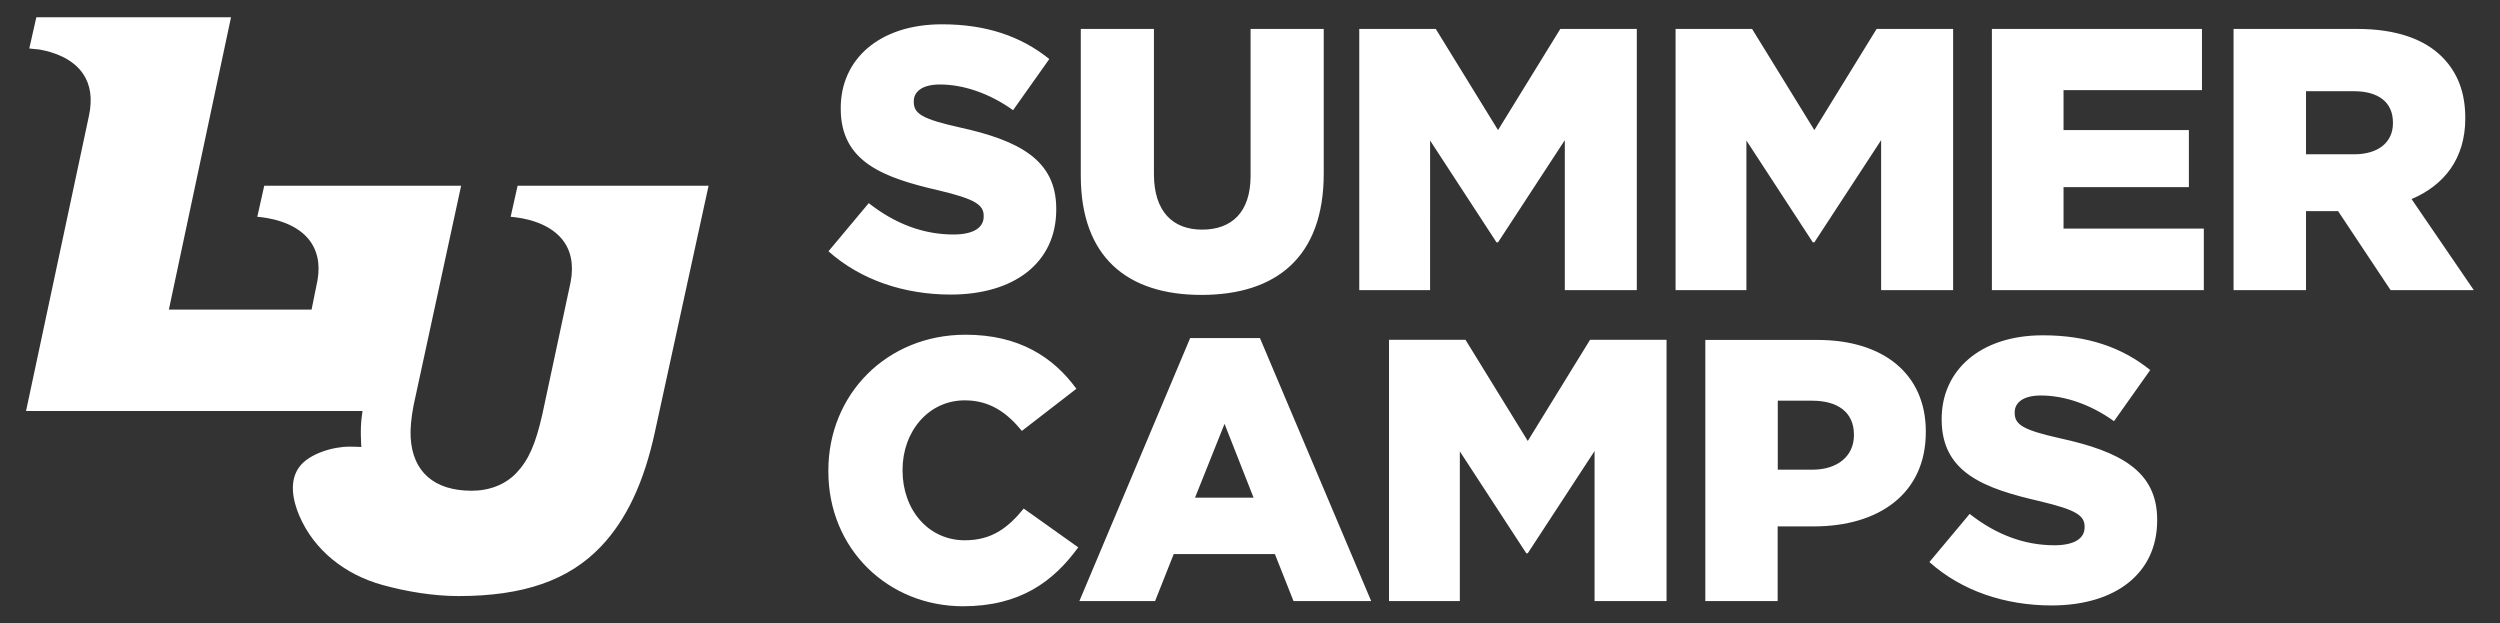 <svg xmlns="http://www.w3.org/2000/svg" viewBox="0 0 216 53.87" width="216" height="53.87">
    <rect x="0" y="0" width="216" height="53.87" fill="#333333" stroke="none"/>
    <style>
    .st2 {
        fill: #FFFFFF
    }
    </style>
    <g id="Background" style="display:none">
        <rect x="-.33" y="-.18" width="216.72" height="54.38" style="display:inline;fill:#606161" />
    </g>
    <g id="Art">
        <g>
            <path class="st2" d="M83.2 52.38c4.96 0 7.83-2.16 9.96-5.09l-4.71-3.35c-1.35 1.65-2.74 2.74-5.09 2.74-3.16 0-5.38-2.64-5.38-6.03v-.06c0-3.29 2.22-6 5.38-6 2.16 0 3.64 1.06 4.93 2.64L93 33.59c-2-2.74-4.96-4.67-9.57-4.67-6.83 0-11.86 5.16-11.86 11.73v.06c-.01 6.74 5.18 11.67 11.63 11.67m10.06-.45h6.54l1.61-4.06h8.74l1.61 4.06h6.71l-9.61-22.72h-6.03l-9.57 22.72zm9.99-8.93l2.55-6.38 2.51 6.38h-5.06zm16.76 8.93h6.12V39l5.74 8.8h.13l5.77-8.83v12.96h6.22V29.36h-6.61L132 38.1l-5.38-8.74h-6.61v22.57zm27.33 0h6.25v-6.45h3.13c5.58 0 9.67-2.8 9.67-8.15v-.06c0-4.96-3.67-7.9-9.35-7.9h-9.7v22.56zm6.26-11.35v-5.96h2.97c2.22 0 3.61 1 3.61 2.93v.06c0 1.77-1.39 2.97-3.58 2.97h-3zm23.66 11.73c5.48 0 9.12-2.74 9.12-7.35v-.06c0-4.22-3.22-5.9-8.38-7.03-3.16-.71-3.93-1.16-3.93-2.19v-.06c0-.84.74-1.45 2.26-1.45 2 0 4.26.74 6.32 2.22l3.13-4.42c-2.45-1.97-5.45-3-9.28-3-5.41 0-8.74 3.03-8.74 7.22v.06c0 4.61 3.71 5.96 8.51 7.06 3.09.74 3.84 1.22 3.84 2.19v.06c0 .97-.9 1.55-2.61 1.55-2.61 0-5.06-.93-7.32-2.71l-3.48 4.16c2.79 2.5 6.56 3.75 10.56 3.75M82.14 25.45c5.48 0 9.12-2.74 9.12-7.35v-.07c0-4.22-3.22-5.9-8.38-7.03-3.16-.71-3.93-1.16-3.93-2.19v-.06c0-.84.74-1.45 2.26-1.45 2 0 4.25.74 6.32 2.22l3.13-4.42c-2.45-1.97-5.45-3-9.28-3-5.41 0-8.74 3.03-8.74 7.22v.08c0 4.61 3.71 5.96 8.51 7.06 3.09.74 3.84 1.23 3.84 2.19v.06c0 .97-.9 1.55-2.61 1.55-2.61 0-5.06-.93-7.32-2.71l-3.48 4.16c2.79 2.49 6.56 3.74 10.56 3.74m21.66.03c6.41 0 10.57-3.22 10.57-10.48V2.5h-6.32v12.7c0 3.16-1.65 4.64-4.19 4.64-2.52 0-4.16-1.55-4.16-4.8V2.5h-6.32v12.67c0 7.06 4.03 10.31 10.42 10.31m13.63-.41h6.13V12.14l5.74 8.8h.13l5.77-8.83v12.96h6.22V2.5h-6.61l-5.38 8.74-5.38-8.74h-6.61v22.57zm27.34 0h6.12V12.14l5.74 8.8h.13l5.77-8.83v12.96h6.22V2.5h-6.61l-5.38 8.74-5.38-8.74h-6.61v22.57zm27.33 0h18.31v-5.32h-12.12v-3.58h10.83v-4.93h-10.83V7.79h11.96V2.5H172.1v22.57zm20.89 0h6.25v-6.83h2.77l4.54 6.83h7.19l-5.38-7.87c2.8-1.19 4.64-3.48 4.64-6.96v-.06c0-2.23-.68-3.93-2-5.26-1.51-1.51-3.9-2.42-7.35-2.42h-10.67v22.57zm6.25-11.74V7.88h4.13c2.06 0 3.38.9 3.38 2.71v.06c0 1.64-1.26 2.68-3.35 2.68h-4.16zM61.22 16.05h-16.5l-.6 2.68c1 .08 3.19.43 4.42 1.91.8.96 1.05 2.22.76 3.74l-2.44 11.41c-.59 2.61-1.2 3.98-2.26 5.09-.94.98-2.3 1.52-3.85 1.52-3.24 0-5.11-1.64-5.27-4.62-.04-.76.05-1.69.25-2.74l4.11-18.99H22.83l-.6 2.68c.99.08 3.16.43 4.39 1.88.79.94 1.07 2.16.81 3.62l-.51 2.52H14.59l5.37-25.26H3.14l-.61 2.7.89.09c1.22.22 2.85.76 3.76 2.1.65.96.81 2.17.51 3.6L2.25 35.51h29.07l-.06.47c-.16 1.04-.04 2.64-.04 2.64l-.48-.02c-.1 0-.29-.01-.56-.01-1.38 0-3.44.59-4.3 1.73-.93 1.22-.58 2.91-.03 4.21 1.29 3.05 4.02 5.13 7.16 6 2.07.58 4.45.97 6.6.97 5.62 0 9.53-1.36 12.31-4.28 2.2-2.31 3.72-5.54 4.66-9.88l4.64-21.29z" />
        </g>
    </g>
</svg>